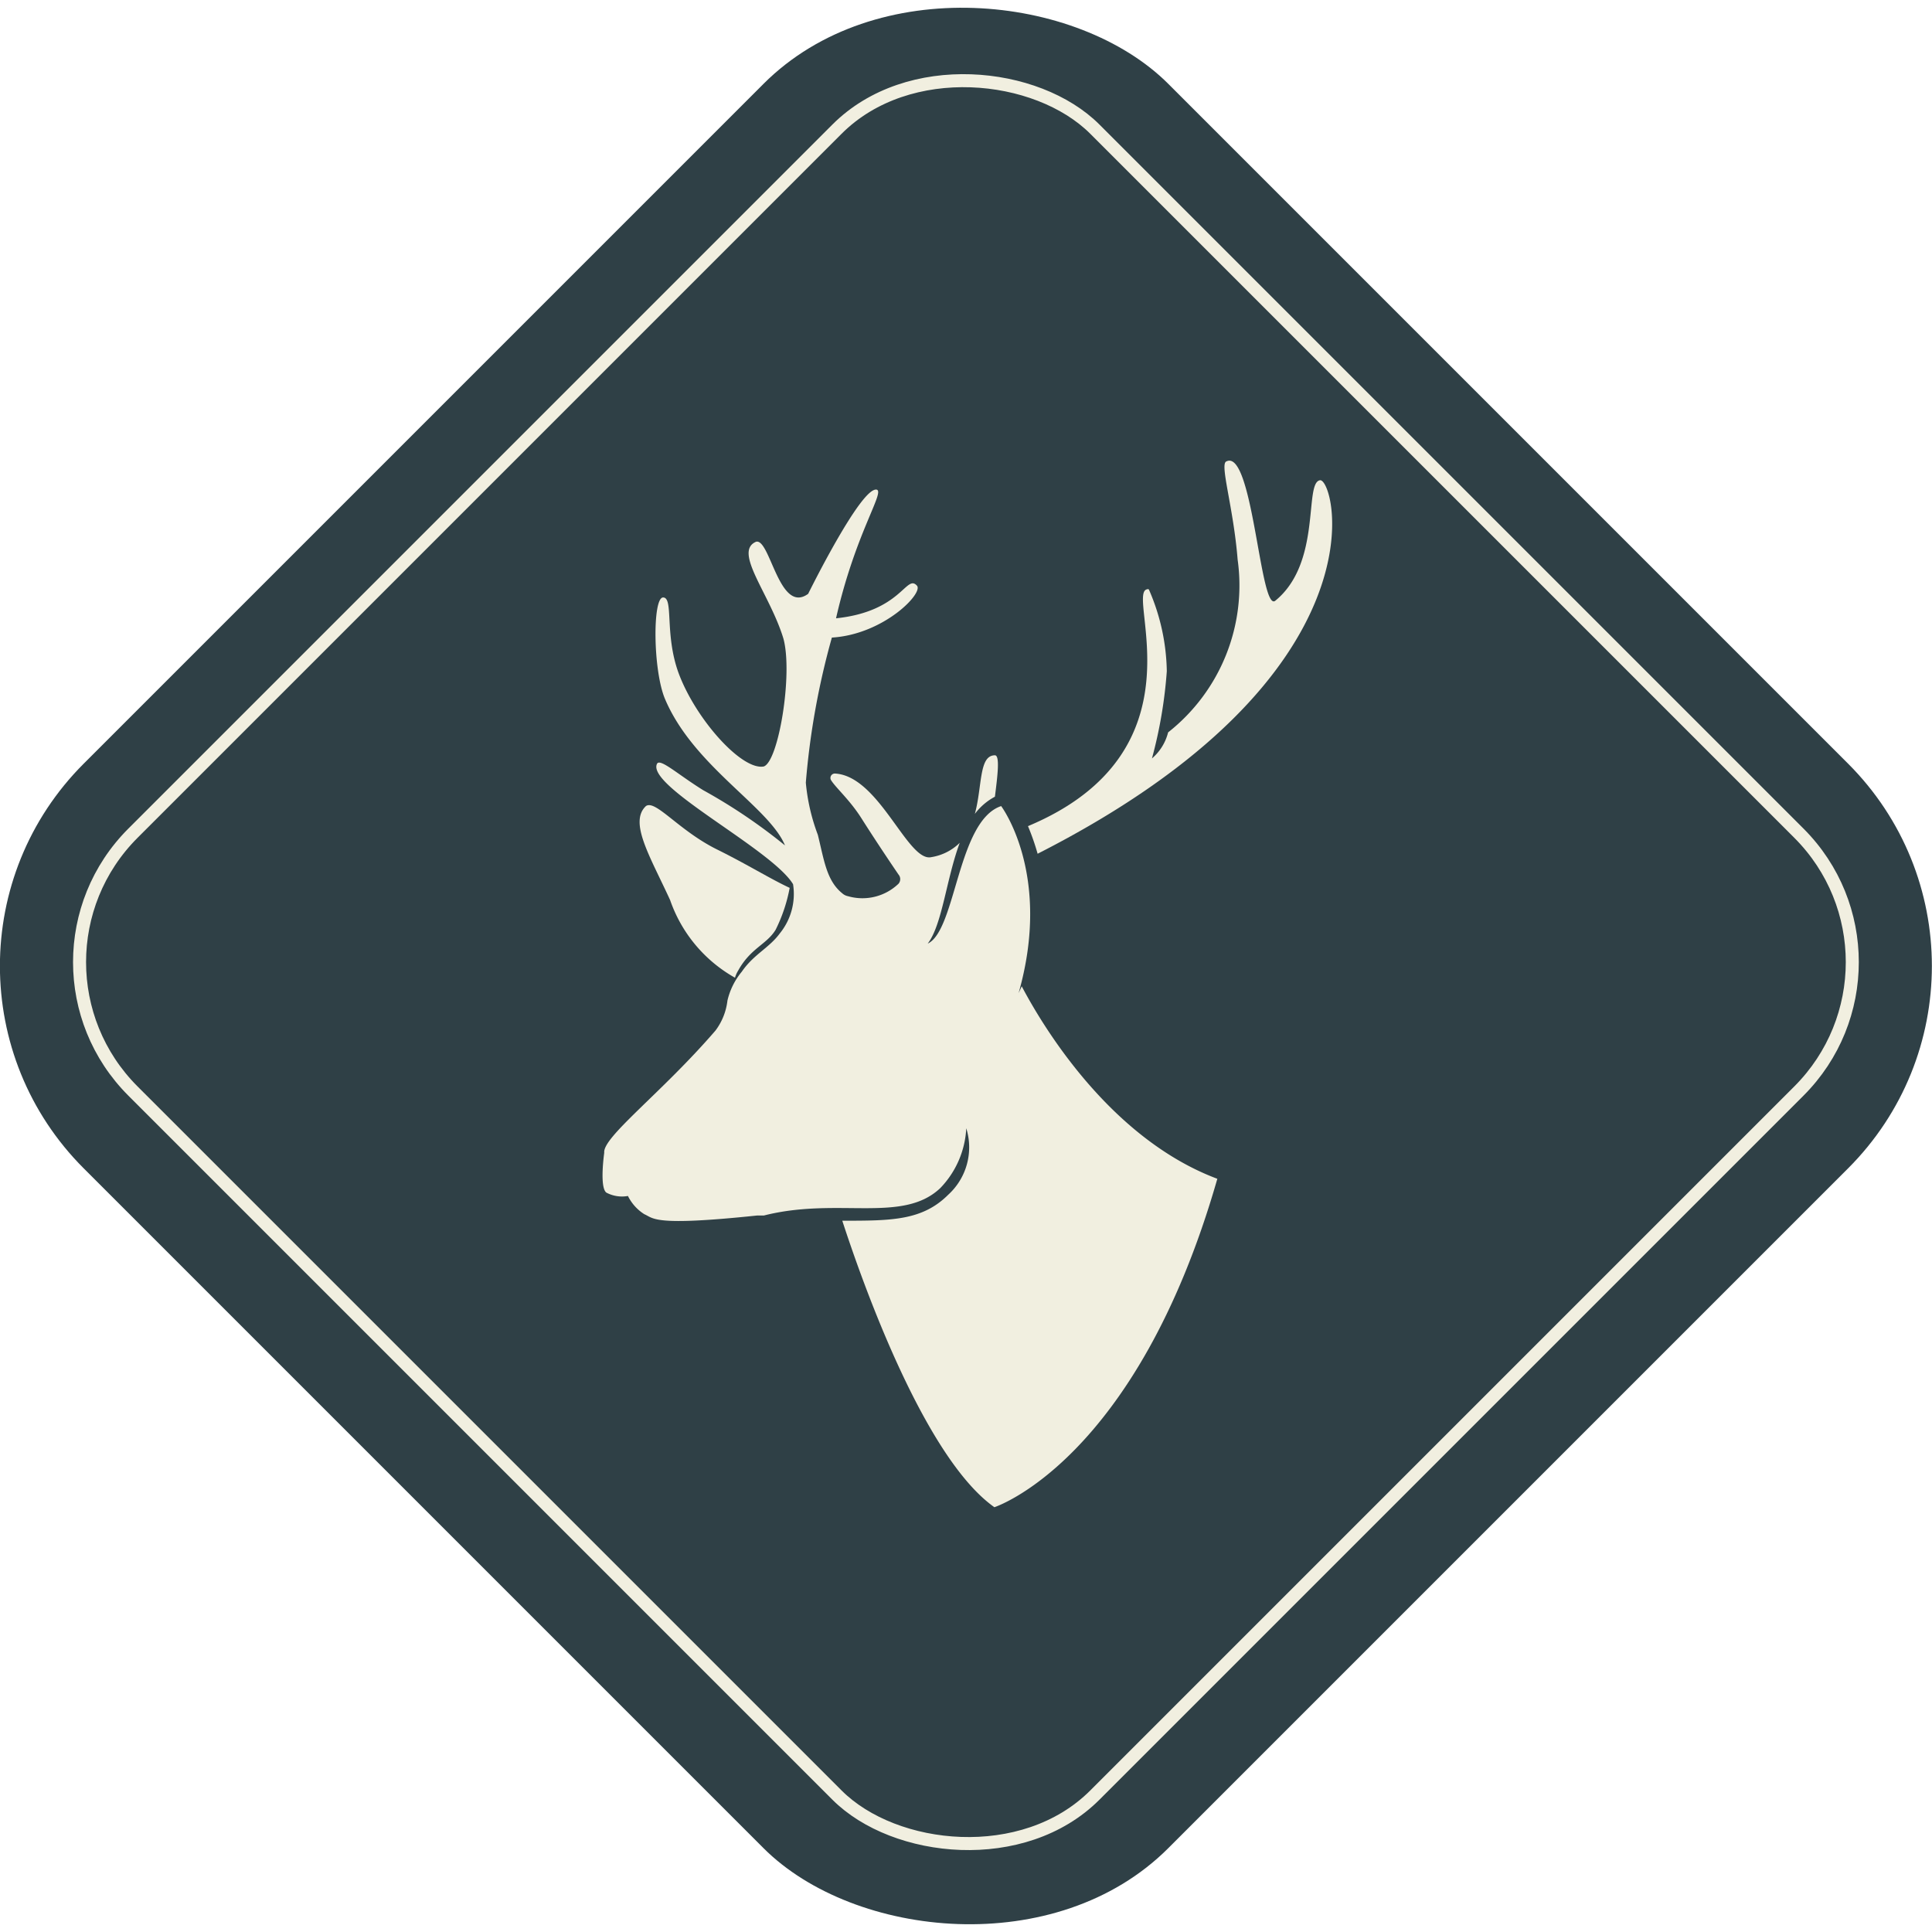<svg xmlns="http://www.w3.org/2000/svg" xmlns:xlink="http://www.w3.org/1999/xlink" viewBox="0 0 74.18 74.18"><defs><style>.cls-1,.cls-4{fill:none;}.cls-2{fill:#f1efe0;}.cls-3{fill:#2f4046;}.cls-4{stroke:#f1efe0;stroke-miterlimit:10;stroke-width:0.5px;}.cls-5{fill:url(#Unnamed_Pattern_2);}</style><pattern id="Unnamed_Pattern_2" data-name="Unnamed Pattern 2" width="614.93" height="785.88" patternTransform="translate(0.99)" patternUnits="userSpaceOnUse" viewBox="0 0 614.92 785.88"><rect class="cls-1" width="614.93" height="785.88"/><rect class="cls-2" width="614.93" height="785.88"/></pattern></defs><g id="Layer_2" data-name="Layer 2"><g id="Layer_1-2" data-name="Layer 1"><rect class="cls-3" x="7.64" y="7.64" width="58.89" height="58.89" rx="10.99" transform="translate(-15.36 37.09) rotate(-45)"/><rect class="cls-4" x="10.97" y="10.83" width="52.23" height="52.23" rx="7" transform="translate(-15.26 37.04) rotate(-45)"/><path class="cls-5" d="M38.2,30.59c.1-.79.2-1.59,0-1.59-.62,0-.48,1.18-.77,2.25A2.33,2.33,0,0,1,38.2,30.59Z"/><path class="cls-5" d="M50.68,18.44c-.62.1.08,3.17-1.72,4.63-.58.42-.86-5.89-1.88-5.35-.25.12.28,1.76.44,3.77a7.18,7.18,0,0,1-2.67,6.63,1.93,1.93,0,0,1-.62,1,17.54,17.54,0,0,0,.57-3.35,8.13,8.13,0,0,0-.69-3.14.09.09,0,0,0-.08,0c-.8.2,2.27,6.23-4.56,9.09a9.27,9.27,0,0,1,.37,1.06C53.38,25.89,51.25,18.33,50.68,18.44Z"/><path class="cls-5" d="M28.22,37.54a1.11,1.11,0,0,1,.12-.27c.48-.87,1.09-1,1.44-1.57a6.1,6.1,0,0,0,.54-1.61c-.77-.36-1.61-.89-2.78-1.47-1.48-.73-2.37-1.93-2.74-1.67-.66.62.16,1.93.93,3.61A5.47,5.47,0,0,0,28.22,37.54Z"/><path class="cls-5" d="M39.23,37.87l-.12.26c1.3-4.57-.67-7.18-.67-7.18-1.68.56-1.73,4.77-2.82,5.28.56-.73.71-2.47,1.23-3.87a2,2,0,0,1-1.09.55c-.91.21-2-3.13-3.71-3.21a.17.17,0,0,0-.15.24c.17.29.72.76,1.17,1.47s1,1.54,1.43,2.17a.27.27,0,0,1,0,.35,2,2,0,0,1-1.94.48.46.46,0,0,1-.22-.11c-.61-.49-.7-1.29-.94-2.25a7.58,7.58,0,0,1-.46-2,29.4,29.4,0,0,1,1-5.57c2-.12,3.55-1.73,3.26-2-.41-.44-.59,1-3.1,1.26.74-3.26,1.89-4.86,1.56-4.94-.6-.12-2.63,4-2.63,4-1.11.81-1.46-2.14-2-2-.89.38.53,2,1.05,3.72.37,1.36-.19,4.74-.76,4.91-.85.15-2.62-1.83-3.27-3.6-.54-1.49-.18-2.89-.59-2.89s-.39,2.79.07,3.89c1.09,2.59,4,4.15,4.61,5.63A21.21,21.21,0,0,0,27,30.34c-1-.62-1.68-1.26-1.78-1-.37.87,4.43,3.28,5.23,4.61a2.4,2.4,0,0,1-.51,1.89c-.41.56-1,.8-1.46,1.47a2.69,2.69,0,0,0-.55,1.11,2.36,2.36,0,0,1-.46,1.15c-2.06,2.39-4.34,4.09-4.27,4.69,0,0-.19,1.32.08,1.53a1.28,1.28,0,0,0,.83.13,1.73,1.73,0,0,0,.63.7c.37.16.33.47,4.33.05l.26,0c2.84-.72,5.32.32,6.77-1.05a3.56,3.56,0,0,0,1-2.3,2.46,2.46,0,0,1-.69,2.55c-1,1-2.19,1-4.07,1,.82,2.52,3.18,9.12,5.84,11,0,0,5.45-1.76,8.56-12.61C42.58,43.7,40,39.33,39.23,37.87Z"/></g></g></svg>
